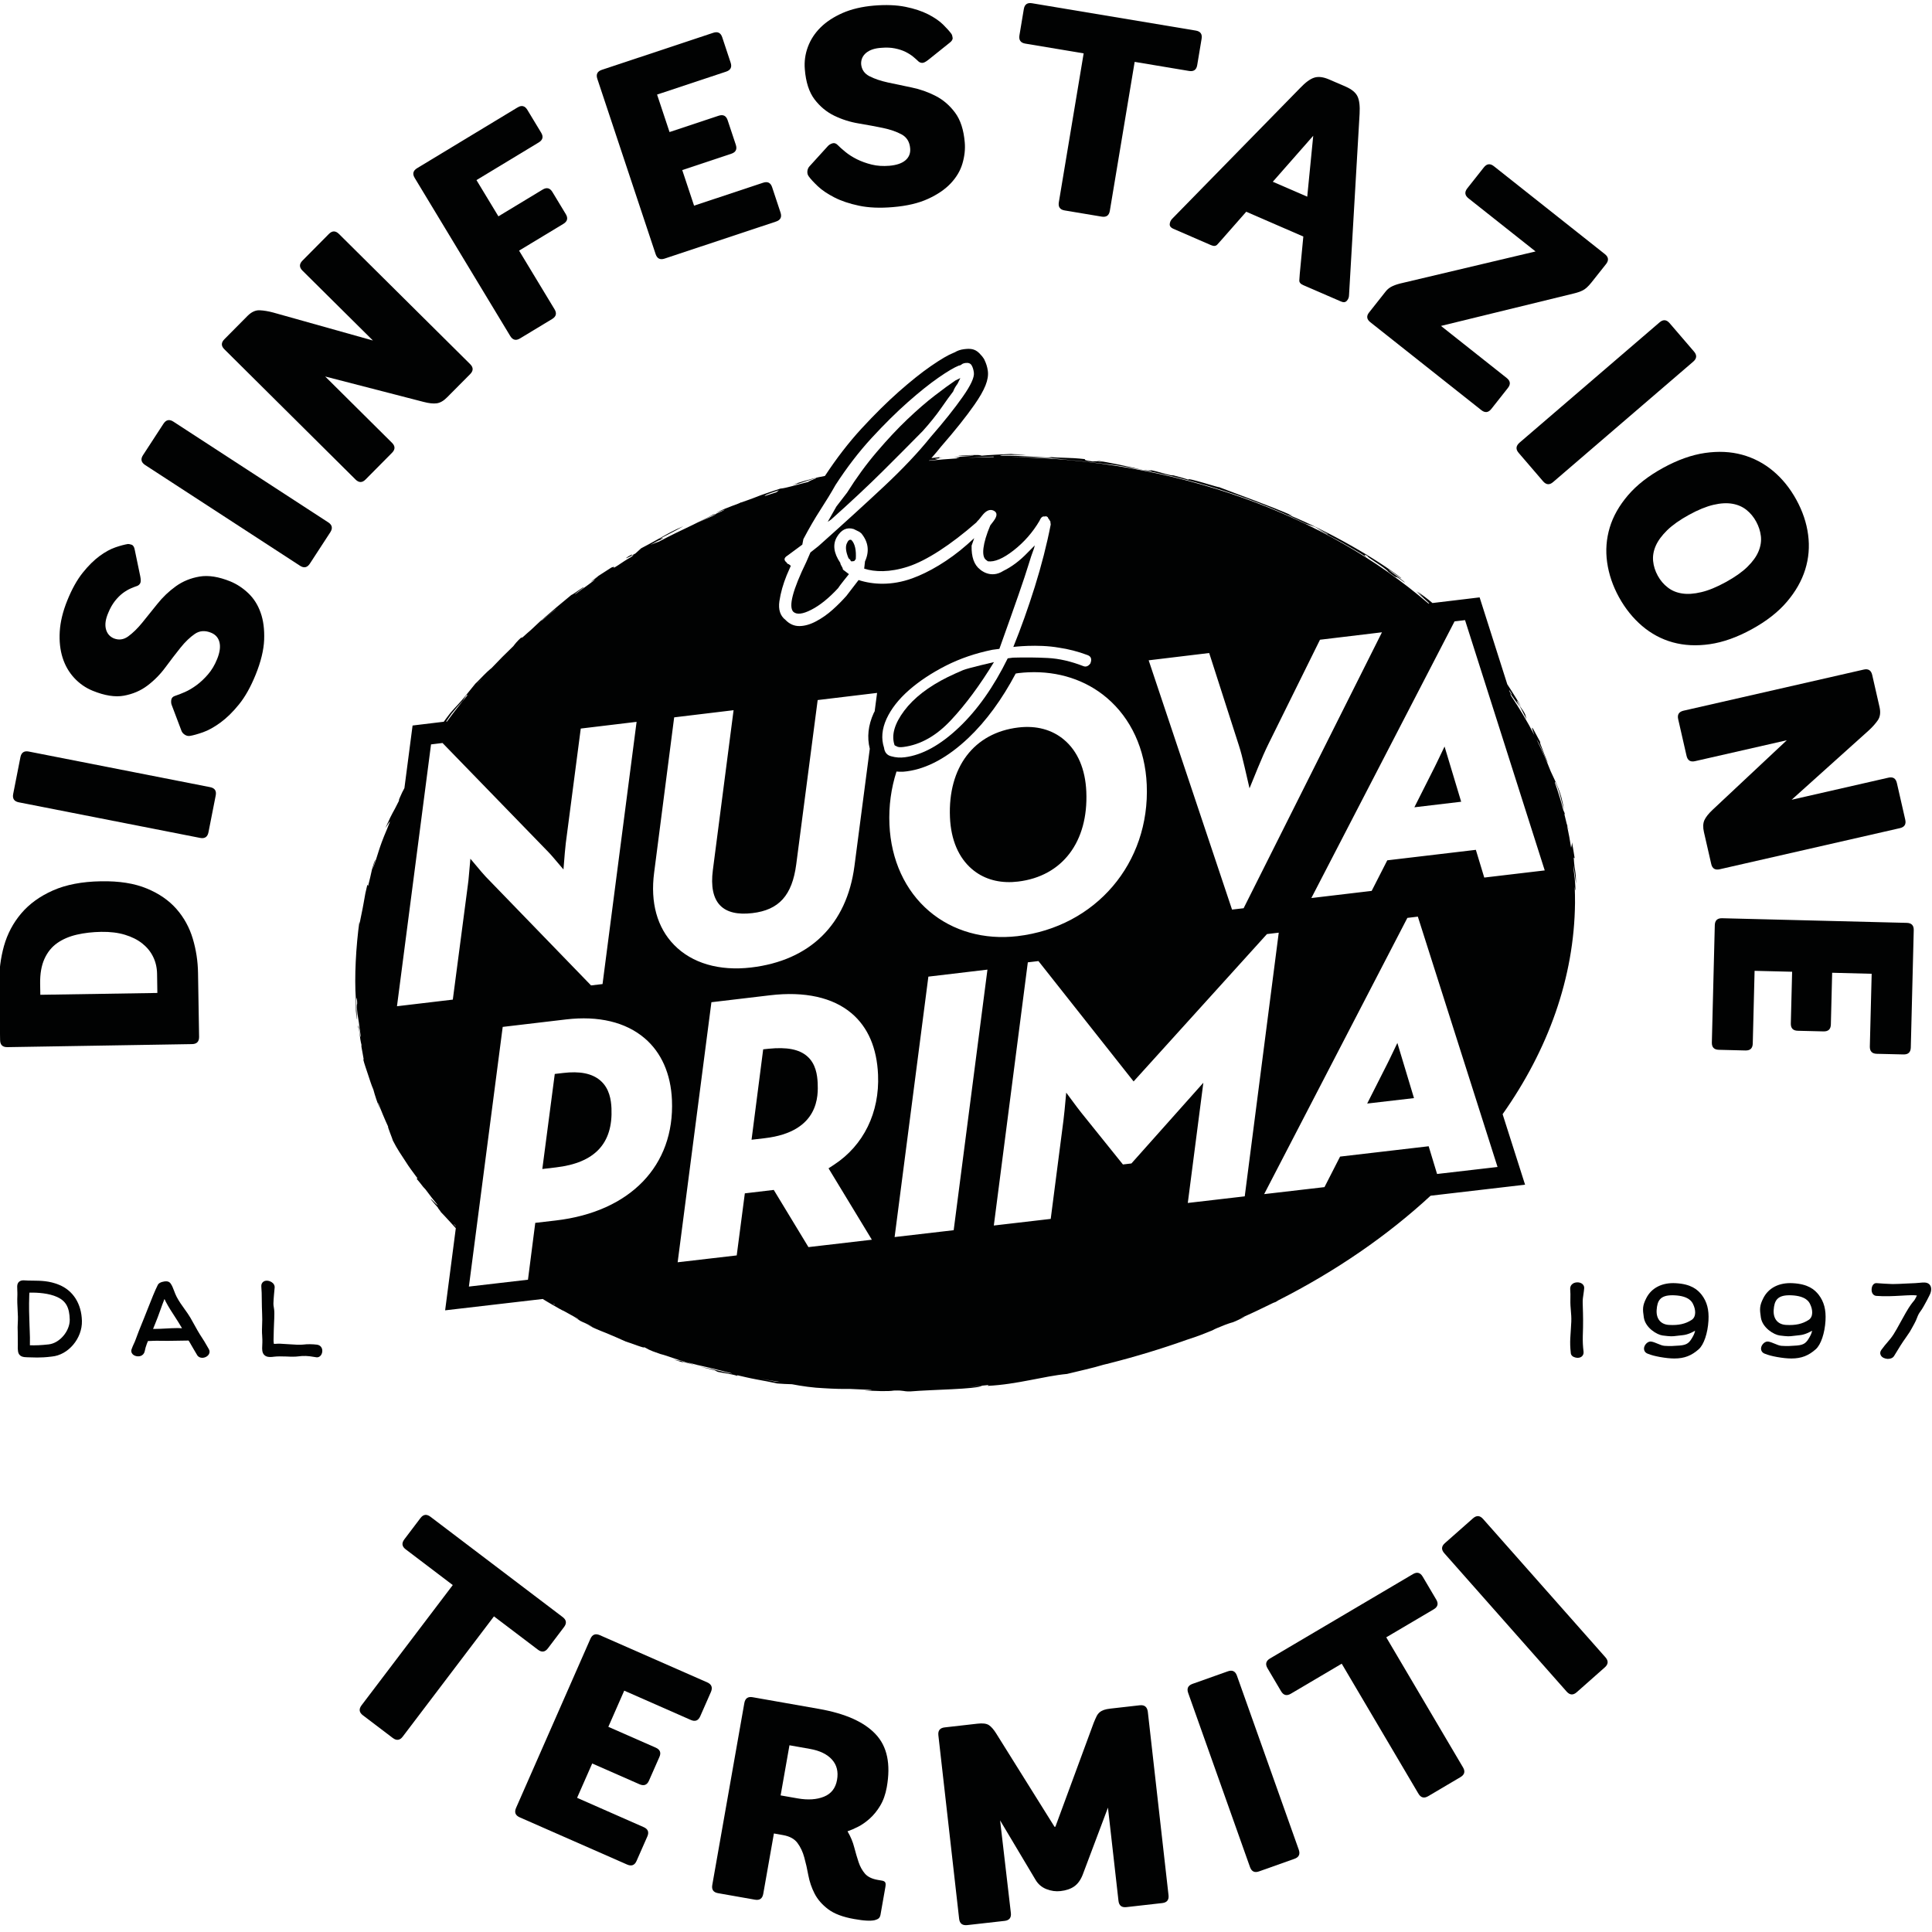 <?xml version="1.0" encoding="utf-8"?>
<!-- Generator: Adobe Illustrator 25.2.0, SVG Export Plug-In . SVG Version: 6.00 Build 0)  -->
<svg version="1.1" id="Livello_1" xmlns="http://www.w3.org/2000/svg" xmlns:xlink="http://www.w3.org/1999/xlink" x="0px" y="0px"
	 viewBox="0 0 400 400" style="enable-background:new 0 0 400 400;" xml:space="preserve">
<style type="text/css">
	.st0{fill:#010202;}
</style>
<g>
	<path class="st0" d="M113.44,341.27l3.34-4.41c0.59-0.78,0.5-1.47-0.28-2.06l-27.39-20.78c-0.78-0.59-1.47-0.5-2.06,0.28
		l-3.34,4.41c-0.59,0.78-0.5,1.47,0.28,2.06l9.75,7.4l-18.89,24.9c-0.59,0.78-0.5,1.47,0.28,2.06l6.19,4.7
		c0.78,0.59,1.47,0.5,2.06-0.28l18.89-24.9l9.1,6.9C112.16,342.15,112.84,342.06,113.44,341.27z"/>
	<path class="st0" d="M146.43,348.32l-22.25-9.78c-0.9-0.39-1.55-0.14-1.94,0.75l-15.4,35.03c-0.39,0.9-0.14,1.54,0.76,1.94
		l22.25,9.78c0.9,0.39,1.55,0.14,1.94-0.75l2.23-5.06c0.4-0.9,0.14-1.55-0.75-1.94l-13.79-6.07l3.13-7.11l9.81,4.31
		c0.9,0.39,1.55,0.14,1.94-0.75l2.16-4.9c0.4-0.9,0.14-1.54-0.76-1.94l-9.81-4.31l3.29-7.49l13.79,6.07
		c0.9,0.39,1.54,0.14,1.94-0.75l2.23-5.07C147.58,349.36,147.32,348.72,146.43,348.32z"/>
	<path class="st0" d="M169.56,353.81l-13.74-2.42c-0.97-0.17-1.53,0.23-1.71,1.19l-6.64,37.68c-0.17,0.97,0.23,1.53,1.19,1.7
		l7.65,1.35c0.97,0.17,1.53-0.23,1.71-1.19l2.21-12.52l1.91,0.34c1.35,0.24,2.34,0.78,2.97,1.63c0.63,0.85,1.1,1.85,1.41,3
		c0.32,1.15,0.6,2.39,0.84,3.71c0.25,1.32,0.68,2.58,1.3,3.79c0.63,1.21,1.56,2.28,2.81,3.22s3.03,1.61,5.35,2.02
		c1.04,0.18,1.9,0.3,2.57,0.33c0.67,0.04,1.21,0.01,1.63-0.07c0.46-0.12,0.77-0.26,0.94-0.43c0.17-0.17,0.28-0.41,0.34-0.72
		l1.01-5.74c0.08-0.46,0.07-0.78-0.04-0.96c-0.11-0.18-0.32-0.29-0.63-0.35l-0.93-0.16c-1.2-0.21-2.08-0.65-2.64-1.3
		c-0.56-0.66-1-1.45-1.31-2.38c-0.31-0.93-0.61-1.95-0.9-3.06c-0.28-1.11-0.74-2.21-1.39-3.32c0.63-0.21,1.36-0.52,2.17-0.93
		c0.81-0.41,1.62-0.98,2.42-1.69c0.8-0.72,1.53-1.6,2.17-2.67c0.64-1.06,1.1-2.35,1.37-3.85c0.85-4.79,0.08-8.44-2.31-10.96
		C178.92,356.51,175.01,354.77,169.56,353.81z M173.3,368.51c-0.3,1.7-1.2,2.86-2.7,3.47c-1.5,0.61-3.32,0.73-5.44,0.36l-3.54-0.62
		l1.83-10.38l4.23,0.75c2.05,0.36,3.57,1.1,4.57,2.21S173.6,366.81,173.3,368.51z"/>
	<path class="st0" d="M235.97,353.06l-6.08,0.69c-0.55,0.06-0.99,0.15-1.33,0.27c-0.34,0.12-0.64,0.28-0.89,0.49
		c-0.25,0.21-0.47,0.49-0.64,0.84c-0.18,0.36-0.37,0.8-0.59,1.34l-7.93,21.51l-0.18,0.02l-12.07-19.31
		c-0.53-0.85-1.04-1.43-1.53-1.75c-0.49-0.32-1.28-0.42-2.37-0.29l-6.78,0.77c-0.97,0.11-1.41,0.65-1.3,1.63l4.3,38.01
		c0.11,0.97,0.67,1.4,1.69,1.29l7.72-0.87c0.97-0.11,1.41-0.65,1.3-1.63l-2.23-19.18l7.31,12.26c0.54,0.93,1.29,1.58,2.27,1.97
		c0.97,0.38,1.94,0.52,2.92,0.41c1.17-0.13,2.12-0.46,2.85-0.97c0.73-0.52,1.31-1.31,1.74-2.39l5.24-13.92l2.18,19.3
		c0.11,0.97,0.65,1.41,1.63,1.3l7.43-0.84c0.97-0.11,1.41-0.65,1.3-1.63l-4.29-38.01C237.49,353.38,236.95,352.95,235.97,353.06z"/>
	<path class="st0" d="M256.09,346.92c-0.33-0.92-0.96-1.22-1.88-0.89l-7.32,2.6c-0.92,0.33-1.22,0.95-0.89,1.88l12.8,36.05
		c0.33,0.92,0.95,1.22,1.88,0.89l7.32-2.6c0.93-0.33,1.22-0.95,0.9-1.88L256.09,346.92z"/>
	<path class="st0" d="M287.01,338.99l9.83-5.8c0.84-0.5,1.02-1.17,0.52-2.01l-2.81-4.76c-0.5-0.84-1.17-1.02-2.01-0.52l-29.6,17.47
		c-0.84,0.5-1.02,1.17-0.52,2.02l2.81,4.76c0.5,0.85,1.17,1.02,2.02,0.52l10.54-6.22l15.88,26.91c0.5,0.84,1.17,1.02,2.02,0.52
		l6.69-3.95c0.84-0.5,1.02-1.17,0.52-2.01L287.01,338.99z"/>
	<path class="st0" d="M307.05,314.48c-0.65-0.73-1.34-0.78-2.08-0.13l-5.82,5.14c-0.74,0.65-0.78,1.34-0.13,2.08l25.34,28.66
		c0.65,0.73,1.34,0.78,2.08,0.13l5.82-5.15c0.73-0.65,0.78-1.34,0.13-2.08L307.05,314.48z"/>
	<path class="st0" d="M41.22,214.67L41,201.43c-0.04-2.43-0.4-4.8-1.09-7.1c-0.69-2.3-1.81-4.35-3.37-6.13
		c-1.56-1.78-3.61-3.2-6.16-4.25c-2.55-1.06-5.71-1.56-9.47-1.49c-3.92,0.06-7.24,0.7-9.95,1.9c-2.71,1.2-4.9,2.79-6.57,4.76
		c-1.67,1.97-2.86,4.22-3.57,6.74c-0.7,2.52-1.03,5.14-0.99,7.84l0.19,11.65c0.02,0.98,0.51,1.46,1.5,1.45l38.25-0.63
		C40.75,216.15,41.23,215.65,41.22,214.67z M8.35,205.96l-0.04-2.29c-0.03-2.04,0.26-3.75,0.89-5.14c0.62-1.38,1.51-2.48,2.65-3.28
		c1.14-0.8,2.5-1.38,4.06-1.74c1.56-0.36,3.25-0.55,5.05-0.58c1.84-0.03,3.48,0.17,4.9,0.6c1.42,0.43,2.62,1.03,3.59,1.8
		c0.97,0.77,1.73,1.69,2.25,2.76c0.53,1.07,0.8,2.25,0.82,3.55l0.06,3.94L8.35,205.96z"/>
	<path class="st0" d="M43.5,162.97l-37.54-7.37c-0.96-0.19-1.54,0.2-1.73,1.16l-1.5,7.62c-0.19,0.96,0.2,1.54,1.16,1.73l37.54,7.37
		c0.96,0.19,1.54-0.2,1.73-1.16l1.5-7.62C44.85,163.74,44.47,163.16,43.5,162.97z"/>
	<path class="st0" d="M53.95,126.82c-0.57-1.61-1.43-2.95-2.56-4.02c-1.13-1.07-2.37-1.88-3.71-2.43c-2.4-0.97-4.52-1.31-6.36-1
		c-1.84,0.31-3.48,0.98-4.91,2.01c-1.43,1.03-2.71,2.24-3.83,3.65c-1.12,1.41-2.17,2.71-3.14,3.9c-0.97,1.19-1.94,2.13-2.9,2.83
		c-0.96,0.69-1.96,0.82-3.02,0.39c-0.86-0.39-1.39-1.05-1.61-1.99c-0.21-0.93-0.04-2.03,0.51-3.29c0.38-0.94,0.84-1.75,1.37-2.43
		c0.53-0.67,1.08-1.22,1.65-1.65c0.57-0.42,1.13-0.75,1.67-0.98c0.54-0.23,0.98-0.4,1.32-0.51c0.26-0.11,0.46-0.29,0.6-0.55
		s0.15-0.73,0.01-1.43l-1.14-5.48c-0.1-0.59-0.32-0.94-0.65-1.06c-0.33-0.11-0.59-0.16-0.76-0.15c-0.68,0.11-1.53,0.33-2.56,0.68
		s-2.13,0.94-3.3,1.8c-1.17,0.86-2.35,2.02-3.52,3.49c-1.17,1.47-2.23,3.37-3.17,5.7c-0.93,2.29-1.45,4.44-1.57,6.45
		c-0.12,2.01,0.08,3.81,0.59,5.42c0.51,1.61,1.31,3,2.4,4.18c1.09,1.18,2.38,2.08,3.87,2.68c2.47,1,4.62,1.34,6.45,1
		c1.83-0.34,3.45-1.03,4.85-2.09c1.4-1.06,2.65-2.32,3.73-3.79c1.08-1.47,2.12-2.81,3.1-4.04s1.98-2.18,2.97-2.86
		c0.99-0.68,2.11-0.76,3.35-0.26c0.95,0.38,1.53,1.05,1.76,1.99c0.23,0.94,0.07,2.1-0.49,3.48c-0.5,1.24-1.13,2.29-1.89,3.17
		c-0.76,0.88-1.55,1.62-2.36,2.22c-0.82,0.6-1.62,1.08-2.42,1.43c-0.8,0.35-1.47,0.61-2,0.78c-0.48,0.14-0.75,0.42-0.82,0.84
		c-0.06,0.42-0.03,0.78,0.1,1.09l1.99,5.26c0.11,0.34,0.35,0.63,0.7,0.86c0.35,0.23,0.71,0.31,1.08,0.25
		c0.68-0.11,1.57-0.36,2.69-0.75c1.11-0.39,2.32-1.06,3.61-2c1.29-0.94,2.57-2.19,3.85-3.77c1.28-1.58,2.42-3.62,3.44-6.13
		c1.09-2.69,1.68-5.11,1.77-7.25C54.77,130.31,54.53,128.43,53.95,126.82z"/>
	<path class="st0" d="M67.96,108.15L35.89,87.29c-0.82-0.53-1.5-0.39-2.04,0.43l-4.24,6.51c-0.54,0.82-0.39,1.5,0.43,2.04
		l32.07,20.86c0.82,0.54,1.5,0.39,2.04-0.43l4.24-6.51C68.92,109.36,68.78,108.68,67.96,108.15z"/>
	<path class="st0" d="M73.61,99.28c0.7,0.69,1.39,0.69,2.08-0.01l5.47-5.52c0.69-0.7,0.69-1.39-0.01-2.08L67.33,77.95l20.33,5.25
		c1.14,0.3,2.06,0.4,2.77,0.3c0.71-0.1,1.42-0.51,2.14-1.24l4.77-4.8c0.69-0.7,0.69-1.39-0.01-2.08L70.17,48.43
		c-0.7-0.69-1.39-0.69-2.08,0.01l-5.47,5.52c-0.69,0.7-0.69,1.39,0.01,2.08L77.21,70.5l-20.63-5.79c-1-0.27-1.94-0.43-2.81-0.47
		c-0.87-0.04-1.71,0.35-2.51,1.15l-4.81,4.85c-0.69,0.7-0.69,1.39,0.01,2.08L73.61,99.28z"/>
	<path class="st0" d="M105.64,69.57c0.51,0.84,1.18,1.01,2.02,0.5l6.65-4.02c0.84-0.51,1.01-1.18,0.5-2.02l-7.34-12.14l9.17-5.54
		c0.84-0.51,1.01-1.18,0.5-2.02l-2.77-4.58c-0.51-0.84-1.18-1.01-2.02-0.5l-9.16,5.54l-4.54-7.5l12.89-7.8
		c0.84-0.51,1.01-1.18,0.5-2.02l-2.86-4.73c-0.51-0.84-1.18-1.01-2.02-0.5l-20.8,12.58c-0.84,0.51-1.01,1.18-0.5,2.02L105.64,69.57z
		"/>
	<path class="st0" d="M135.74,52.61c0.31,0.93,0.93,1.24,1.86,0.93l23.07-7.67c0.93-0.31,1.24-0.93,0.93-1.86l-1.74-5.25
		c-0.31-0.93-0.93-1.24-1.86-0.93l-14.3,4.75l-2.45-7.37l10.16-3.38c0.93-0.31,1.24-0.93,0.93-1.86l-1.69-5.08
		c-0.31-0.93-0.93-1.24-1.86-0.93l-10.17,3.38l-2.58-7.76l14.3-4.75c0.93-0.31,1.24-0.93,0.93-1.86l-1.74-5.25
		c-0.31-0.93-0.93-1.24-1.86-0.93l-23.07,7.67c-0.93,0.31-1.24,0.93-0.93,1.86L135.74,52.61z"/>
	<path class="st0" d="M168.64,20.57c1.13,1.48,2.49,2.61,4.07,3.38c1.58,0.77,3.27,1.31,5.07,1.61s3.47,0.61,5.01,0.93
		c1.54,0.32,2.84,0.77,3.9,1.35c1.05,0.58,1.64,1.54,1.75,2.87c0.09,1.02-0.24,1.84-0.97,2.47c-0.73,0.63-1.84,1.01-3.33,1.14
		c-1.33,0.11-2.56,0.03-3.68-0.25c-1.13-0.28-2.14-0.65-3.05-1.1c-0.91-0.46-1.7-0.96-2.37-1.51c-0.68-0.55-1.21-1.03-1.6-1.43
		c-0.35-0.36-0.72-0.48-1.12-0.35c-0.4,0.13-0.71,0.33-0.93,0.58l-3.78,4.16c-0.25,0.26-0.4,0.6-0.45,1.01
		c-0.04,0.42,0.05,0.77,0.27,1.07c0.4,0.56,1.03,1.24,1.89,2.06c0.86,0.81,2,1.58,3.42,2.31c1.42,0.73,3.12,1.3,5.11,1.72
		c1.99,0.42,4.33,0.52,7.02,0.29c2.89-0.24,5.32-0.81,7.27-1.71c1.95-0.89,3.52-1.96,4.69-3.2c1.17-1.24,1.99-2.61,2.43-4.1
		c0.44-1.5,0.61-2.97,0.48-4.41c-0.22-2.58-0.88-4.62-1.99-6.12c-1.11-1.5-2.45-2.66-4.02-3.47c-1.57-0.81-3.23-1.4-4.99-1.76
		c-1.76-0.36-3.4-0.71-4.9-1.03c-1.5-0.33-2.78-0.76-3.83-1.3c-1.05-0.54-1.62-1.38-1.72-2.51c-0.04-0.94,0.31-1.72,1.04-2.33
		c0.74-0.61,1.79-0.96,3.16-1.04c1.02-0.09,1.95-0.05,2.79,0.12s1.58,0.41,2.22,0.73c0.64,0.32,1.18,0.67,1.62,1.04
		c0.45,0.38,0.8,0.69,1.05,0.94c0.21,0.18,0.47,0.28,0.76,0.29c0.3,0.01,0.72-0.2,1.28-0.64l4.37-3.5c0.48-0.36,0.7-0.71,0.65-1.06
		c-0.05-0.35-0.12-0.6-0.21-0.75c-0.4-0.56-0.99-1.22-1.76-1.98c-0.77-0.76-1.81-1.47-3.1-2.13c-1.3-0.66-2.87-1.18-4.71-1.55
		s-4.02-0.46-6.52-0.25c-2.46,0.21-4.62,0.72-6.46,1.52c-1.84,0.81-3.36,1.8-4.56,2.98s-2.08,2.53-2.64,4.03
		c-0.56,1.5-0.78,3.06-0.64,4.66C166.84,17.02,167.52,19.09,168.64,20.57z"/>
	<path class="st0" d="M212.28,9.03l12.08,2.02l-5.14,30.83c-0.16,0.97,0.24,1.53,1.21,1.69l7.66,1.28c0.97,0.16,1.53-0.24,1.69-1.21
		l5.14-30.83l11.26,1.88c0.97,0.16,1.53-0.24,1.69-1.21l0.91-5.46c0.16-0.97-0.24-1.53-1.21-1.69l-33.91-5.66
		c-0.97-0.16-1.53,0.24-1.69,1.21l-0.91,5.46C210.91,8.3,211.31,8.87,212.28,9.03z"/>
	<path class="st0" d="M242.18,46.4c-0.03,0.41,0.21,0.73,0.71,0.95l7.83,3.4c0.58,0.25,1.01,0.21,1.3-0.11l0.81-0.9l5.19-5.9
		l11.82,5.13l-0.74,7.76c-0.03,0.46-0.06,0.89-0.09,1.31c-0.03,0.41,0.24,0.75,0.82,1l7.83,3.39c0.5,0.22,0.9,0.17,1.19-0.16
		c0.29-0.32,0.44-0.7,0.45-1.12l2.19-37.6c0.09-1.59-0.05-2.78-0.43-3.59c-0.38-0.8-1.2-1.48-2.46-2.03l-3.4-1.47
		c-1.22-0.53-2.26-0.66-3.11-0.38c-0.85,0.27-1.82,0.99-2.91,2.14L242.7,45.28C242.38,45.61,242.21,45.98,242.18,46.4z
		 M271.89,28.11l-1.24,12.61l-7.13-3.09L271.89,28.11z"/>
	<path class="st0" d="M283.71,66.71l22.98,18.2c0.77,0.61,1.46,0.53,2.07-0.24l3.43-4.34c0.61-0.77,0.53-1.46-0.24-2.07
		l-13.61-10.78l27.46-6.71c0.73-0.17,1.37-0.39,1.91-0.66c0.54-0.27,1.14-0.82,1.8-1.65l3-3.78c0.61-0.77,0.53-1.46-0.24-2.07
		l-22.98-18.2c-0.77-0.61-1.46-0.53-2.07,0.24l-3.43,4.34c-0.61,0.77-0.53,1.46,0.24,2.07l13.89,11l-27.45,6.5
		c-0.84,0.18-1.56,0.4-2.14,0.67c-0.58,0.26-1.06,0.63-1.42,1.09l-3.43,4.34C282.86,65.41,282.94,66.1,283.71,66.71z"/>
	<path class="st0" d="M314.42,93.76l5.06,5.89c0.64,0.74,1.33,0.8,2.07,0.16l29.02-24.94c0.74-0.64,0.8-1.33,0.16-2.08l-5.06-5.89
		c-0.64-0.74-1.33-0.8-2.07-0.16l-29.02,24.93C313.84,92.33,313.78,93.02,314.42,93.76z"/>
	<path class="st0" d="M354,133.37c2.76-0.4,5.65-1.43,8.68-3.09c3.03-1.66,5.45-3.55,7.26-5.67c1.81-2.12,3.08-4.35,3.81-6.69
		c0.73-2.35,0.93-4.75,0.6-7.21c-0.32-2.46-1.14-4.88-2.44-7.25c-1.3-2.37-2.91-4.36-4.81-5.95c-1.9-1.59-4.04-2.71-6.41-3.36
		c-2.37-0.65-4.93-0.77-7.69-0.37c-2.76,0.4-5.65,1.43-8.68,3.09c-3.03,1.66-5.45,3.55-7.26,5.67c-1.81,2.12-3.08,4.34-3.78,6.68
		s-0.89,4.74-0.54,7.21c0.35,2.47,1.17,4.88,2.45,7.21c1.29,2.34,2.88,4.32,4.77,5.94c1.9,1.62,4.02,2.76,6.37,3.41
		C348.69,133.64,351.24,133.77,354,133.37z M343.23,119.21c-0.55-1-0.87-2.02-0.97-3.06c-0.1-1.04,0.08-2.09,0.55-3.16
		c0.47-1.06,1.26-2.13,2.36-3.21c1.11-1.08,2.61-2.14,4.5-3.18s3.58-1.73,5.07-2.08c1.49-0.35,2.8-0.42,3.94-0.22
		c1.14,0.2,2.11,0.63,2.92,1.28c0.81,0.65,1.48,1.46,2,2.42s0.85,1.96,0.97,2.99c0.12,1.03-0.04,2.08-0.48,3.15
		c-0.44,1.07-1.21,2.14-2.3,3.21c-1.09,1.07-2.58,2.12-4.47,3.16c-1.89,1.04-3.59,1.74-5.09,2.09c-1.51,0.36-2.83,0.45-3.98,0.27
		s-2.14-0.59-2.97-1.25C344.44,120.98,343.76,120.17,343.23,119.21z"/>
	<path class="st0" d="M356.05,179.97l37.3-8.51c0.96-0.22,1.33-0.81,1.11-1.76l-1.73-7.58c-0.22-0.96-0.8-1.33-1.76-1.11
		l-20.03,4.57l15.93-14.32c0.77-0.7,1.4-1.41,1.9-2.12c0.5-0.72,0.62-1.63,0.37-2.74l-1.52-6.66c-0.22-0.96-0.81-1.33-1.76-1.11
		l-37.3,8.51c-0.96,0.22-1.33,0.81-1.11,1.76l1.73,7.58c0.22,0.96,0.8,1.33,1.76,1.11l19-4.33l-15.32,14.36
		c-0.86,0.8-1.44,1.53-1.74,2.18c-0.29,0.65-0.33,1.47-0.1,2.47l1.51,6.6C354.5,179.82,355.09,180.19,356.05,179.97z"/>
	<path class="st0" d="M394.1,218.31c0.98,0.02,1.48-0.45,1.51-1.43l0.61-24.3c0.02-0.98-0.45-1.48-1.43-1.51l-38.25-0.96
		c-0.98-0.02-1.48,0.45-1.51,1.43l-0.61,24.3c-0.02,0.98,0.45,1.48,1.43,1.51l5.53,0.14c0.98,0.02,1.48-0.45,1.51-1.43l0.38-15.06
		l7.77,0.19l-0.27,10.71c-0.02,0.98,0.45,1.48,1.43,1.51l5.35,0.13c0.98,0.02,1.48-0.45,1.51-1.43l0.27-10.71l8.18,0.21l-0.38,15.06
		c-0.02,0.98,0.45,1.48,1.43,1.51L394.1,218.31z"/>
	<path class="st0" d="M12.22,266c-2.03-0.83-3.77-0.84-5.45-0.86c-0.61,0-1.23-0.01-1.88-0.06c-0.48-0.02-0.79,0.16-0.96,0.31
		c-0.17,0.16-0.37,0.45-0.37,0.95c0,0.29,0.01,0.55,0.02,0.81c0.01,0.3,0.03,0.6,0.02,0.93c-0.06,1.21,0,2.25,0.05,3.17
		c0.03,0.47,0.05,0.93,0.06,1.38c0.01,0.43-0.01,0.86-0.03,1.29c-0.03,0.6-0.05,1.22-0.01,1.83c0,0.85,0,1.75,0.02,2.71l-0.01,0.3
		c-0.01,0.3-0.01,0.54,0.05,0.99c0.17,1.21,1.19,1.24,1.94,1.26c0.24,0,0.49,0.01,0.74,0.02c0.39,0.01,0.81,0.03,1.29,0.03
		c0.8,0,1.77-0.04,3.03-0.2c3.41-0.31,6.32-3.76,6.23-7.38C16.87,269.92,15.14,267.19,12.22,266z M10.09,278.34
		c-1.73,0.19-2.61,0.21-3.9,0.19c0.02-1.12,0.01-2.15-0.03-2.82l-0.05-1.33c-0.07-1.94-0.14-3.77-0.05-6.33
		c0.01-0.14,0.02-0.28,0.03-0.42c1.7-0.05,4.06,0.12,5.77,0.91c1.79,0.83,2.52,2.15,2.58,4.69
		C14.46,275.59,12.36,278.08,10.09,278.34z"/>
	<path class="st0" d="M42.69,278.38c-0.24-0.42-0.46-0.81-0.79-1.3c-0.68-1.01-1.28-2.09-1.86-3.15c-0.21-0.39-0.43-0.77-0.64-1.14
		c-0.34-0.58-0.75-1.15-1.18-1.75c-0.58-0.8-1.17-1.63-1.66-2.57c-0.22-0.42-0.37-0.84-0.52-1.23c-0.21-0.55-0.41-1.08-0.72-1.51
		c-0.15-0.22-0.45-0.49-1.1-0.44c-0.01,0-1.22,0.08-1.54,0.72c-0.63,1.24-1.34,3.06-2.03,4.81c-0.28,0.72-0.57,1.45-0.85,2.14
		l-0.47,1.16c-0.39,0.96-0.81,1.99-1.23,3.17c-0.13,0.39-0.27,0.67-0.4,0.95c-0.15,0.33-0.31,0.67-0.47,1.14
		c-0.12,0.35-0.03,0.72,0.23,0.99c0.36,0.38,1.02,0.54,1.57,0.39c0.48-0.13,0.81-0.48,0.92-0.95c0.17-0.79,0.19-0.85,0.44-1.56
		l0.04-0.1c0.07-0.16,0.13-0.32,0.17-0.43c0.01-0.03,0.02-0.05,0.03-0.07c0.19,0,0.38-0.01,0.59-0.02c0.33-0.02,0.71-0.04,1.25-0.04
		l0.89,0.01c0.87,0.01,1.98,0.02,2.85-0.01c0.44-0.01,0.86-0.02,1.28-0.02c0.44-0.01,0.88-0.01,1.33-0.02c0.13,0,0.21,0,0.2-0.01
		c0.03,0.02,0.1,0.11,0.27,0.4c0.1,0.18,0.2,0.36,0.32,0.56c0.21,0.35,0.36,0.61,0.5,0.86c0.21,0.36,0.4,0.69,0.71,1.2
		c0.23,0.39,0.63,0.56,1.05,0.56c0.3,0,0.62-0.09,0.88-0.25c0.24-0.15,0.43-0.34,0.53-0.56c0.16-0.32,0.14-0.69-0.05-1
		C43.02,278.96,42.85,278.66,42.69,278.38z M37.49,274.99c-0.33-0.02-0.67-0.03-1.04-0.02c-0.58,0-1.29,0.04-2.03,0.08
		c-0.81,0.04-1.68,0.09-2.49,0.09c-0.09,0-0.17,0-0.24,0c0.18-0.42,0.35-0.83,0.49-1.21c0.31-0.72,0.63-1.63,0.97-2.56
		c0.3-0.84,0.61-1.71,0.9-2.43c0.03,0.06,0.05,0.11,0.08,0.16c0.06,0.14,0.13,0.28,0.21,0.44c0.53,1.02,1.26,2.15,1.91,3.14
		c0.46,0.72,0.9,1.39,1.21,1.94l0.01,0.01c0.07,0.12,0.14,0.25,0.21,0.37C37.61,275,37.55,274.99,37.49,274.99z"/>
	<path class="st0" d="M65.64,278.4c-0.95-0.12-2.02-0.13-2.86-0.02c-0.72,0.08-1.7,0.02-2.96-0.07c-0.55-0.04-1.16-0.08-1.8-0.11
		c-0.26-0.02-0.55,0-0.84,0.02c-0.14,0.01-0.33,0.02-0.47,0.02c-0.1-0.42-0.08-1.1-0.05-1.75c0.01-0.33,0.02-0.66,0.02-0.99
		c0.01-0.61,0.04-1.12,0.06-1.61c0.03-0.61,0.06-1.2,0.06-1.95c0-0.64-0.07-1.03-0.12-1.34c-0.04-0.23-0.08-0.44-0.07-0.74v0
		c0.02-0.93,0.2-2.72,0.25-3.25c0.05-0.45-0.19-0.89-0.64-1.17c-0.43-0.27-1.13-0.43-1.63-0.12c-0.34,0.21-0.52,0.58-0.49,1.01
		c0.08,0.85,0.09,1.78,0.1,2.85c0.01,0.85,0.02,1.79,0.07,2.86c0.04,0.93,0.03,1.48,0,2.17c-0.01,0.32-0.02,0.66-0.03,1.08
		c-0.01,0.52,0.01,0.88,0.04,1.24c0.03,0.51,0.07,1.05,0.01,2.15c-0.04,0.66-0.04,1.35,0.39,1.82c0.27,0.29,0.65,0.44,1.15,0.45
		c0.31,0.02,0.59-0.02,0.91-0.06c0.61-0.08,1.62-0.08,2.55-0.04c0.33,0.02,0.66,0.03,0.98,0.04c0.76,0.02,1.2-0.03,1.63-0.08
		c0.4-0.05,0.78-0.09,1.42-0.07c0.53,0.01,1.05,0.09,1.6,0.18l0.58,0.09c0.05,0.01,0.09,0.01,0.14,0.01c0.29,0,0.57-0.14,0.77-0.39
		c0.32-0.4,0.41-1.02,0.22-1.49C66.47,278.74,66.11,278.46,65.64,278.4z"/>
	<path class="st0" d="M327.99,266.69c0.03-0.38-0.17-0.74-0.52-0.96c-0.5-0.31-1.26-0.31-1.78,0c-0.4,0.24-0.62,0.64-0.6,1.1
		c0.06,0.97,0.06,1.22,0.04,2.21c-0.02,0.94,0.04,1.65,0.1,2.33c0.06,0.7,0.12,1.36,0.09,2.26c-0.02,0.55-0.06,1.13-0.1,1.71
		c-0.04,0.6-0.08,1.19-0.11,1.75c-0.04,0.89-0.04,1.76,0.11,3.08c0.02,0.19,0.11,0.54,0.61,0.77c0.19,0.09,0.49,0.18,0.82,0.18
		c0.26,0,0.54-0.06,0.78-0.23c0.32-0.23,0.47-0.6,0.43-1.02c-0.15-1.29-0.18-2.01-0.16-3.2c0.1-2.83,0.07-3.94-0.01-6.61l-0.01-0.45
		c-0.01-0.56,0.07-1.11,0.16-1.68C327.9,267.51,327.96,267.1,327.99,266.69z"/>
	<path class="st0" d="M346.94,265.67c-2.81-0.16-5.02,0.97-6.09,3.09c-0.8,1.57-0.78,2.27-0.51,4.02c0.33,2.15,2.72,3.57,3.9,3.72
		l0,0c1.68,0.21,1.93,0.2,2.94,0.07c0.29-0.04,0.65-0.08,1.15-0.13c1.1-0.1,2.03-0.6,2.62-0.93c-0.05,0.3-0.19,0.75-0.54,1.35
		c-0.65,1.12-1.07,1.59-2.65,1.72c-1.38,0.1-1.9,0.14-3.15,0.06c-0.43-0.03-0.93-0.24-1.41-0.44c-0.46-0.19-0.89-0.37-1.31-0.44
		c-0.65-0.11-1.3,0.51-1.47,1.13c-0.16,0.6,0.12,1.15,0.7,1.37c0.89,0.35,1.55,0.5,2.55,0.69c1.13,0.2,2.12,0.31,2.99,0.31
		c2.09,0,3.57-0.6,5.06-1.93c1.05-0.94,1.85-3.31,2-5.91c0.13-2.26-0.31-3.91-1.41-5.35C351.44,266.98,350.12,265.84,346.94,265.67z
		 M350.24,273.27c-1.28,0.83-2.72,1.16-4.69,1.04c-0.8-0.04-1.46-0.33-1.91-0.83c-0.48-0.54-0.71-1.32-0.65-2.25
		c0.13-1.92,0.71-3.06,3.25-3.06c0.14,0,0.29,0,0.45,0.01h0c3.03,0.14,3.64,1.4,3.84,1.82
		C351.09,271.12,351.23,272.62,350.24,273.27z"/>
	<path class="st0" d="M371.17,265.67c-2.82-0.16-5.02,0.97-6.09,3.09c-0.8,1.57-0.78,2.27-0.51,4.02c0.33,2.15,2.72,3.57,3.9,3.72
		l0,0c1.68,0.21,1.93,0.2,2.94,0.07c0.29-0.04,0.65-0.08,1.15-0.13c1.1-0.1,2.03-0.6,2.62-0.93c-0.05,0.3-0.19,0.75-0.54,1.35
		c-0.65,1.12-1.07,1.59-2.65,1.72c-1.38,0.1-1.9,0.14-3.15,0.06c-0.43-0.03-0.93-0.24-1.41-0.44c-0.46-0.19-0.89-0.37-1.31-0.44
		c-0.64-0.11-1.3,0.51-1.47,1.13c-0.16,0.6,0.12,1.15,0.7,1.37c0.89,0.35,1.55,0.5,2.55,0.69c1.13,0.2,2.12,0.31,2.99,0.31
		c2.09,0,3.57-0.6,5.06-1.93c1.05-0.94,1.85-3.31,2-5.91c0.13-2.26-0.31-3.91-1.41-5.35C375.68,266.98,374.36,265.84,371.17,265.67z
		 M374.47,273.27c-1.28,0.83-2.72,1.16-4.69,1.04c-0.8-0.04-1.46-0.33-1.91-0.83c-0.48-0.54-0.71-1.32-0.65-2.25
		c0.13-1.92,0.71-3.06,3.25-3.06c0.14,0,0.29,0,0.45,0.01h0c3.03,0.14,3.64,1.4,3.84,1.82
		C375.32,271.12,375.46,272.62,374.47,273.27z"/>
	<path class="st0" d="M399.39,265.85c-0.49-0.41-1.17-0.34-1.97-0.26c-0.28,0.03-0.59,0.06-0.9,0.07c-0.51,0.02-1.13,0.05-1.78,0.08
		c-1.02,0.05-2.1,0.11-2.89,0.11c-0.87-0.02-2.47-0.12-3.32-0.19c-0.54-0.05-0.98,0.45-1.03,1.22c-0.07,0.92,0.45,1.38,0.97,1.42
		c1.87,0.14,3.42,0.05,5.06-0.04l1.25-0.07c1.36-0.07,1.9-0.01,2.09,0.02c-0.06,0.19-0.22,0.47-0.31,0.63l-0.12,0.22
		c-0.08,0.14-0.16,0.23-0.27,0.36c-0.29,0.35-0.73,0.87-1.58,2.34c-0.34,0.59-0.72,1.28-1.1,1.97c-0.51,0.94-1.05,1.91-1.43,2.5
		c-0.46,0.71-0.82,1.13-1.24,1.62c-0.37,0.43-0.79,0.91-1.32,1.65c-0.24,0.33-0.29,0.72-0.12,1.06c0.25,0.53,0.9,0.75,1.41,0.78
		c0.04,0,0.08,0,0.11,0c0.57,0,1.03-0.22,1.27-0.63l0.22-0.36c0.79-1.31,1.36-2.25,2.27-3.52c0.7-0.98,0.86-1.27,1.17-1.84
		c0.12-0.23,0.28-0.52,0.51-0.93c0.26-0.45,0.42-0.87,0.57-1.24c0.09-0.24,0.18-0.47,0.29-0.68c0.12-0.24,0.28-0.46,0.45-0.7
		c0.19-0.28,0.39-0.56,0.57-0.89l0.3-0.54c0.36-0.65,0.43-0.77,0.93-1.77C399.98,267.27,399.95,266.32,399.39,265.85z"/>
	<path class="st0" d="M251.97,274.97c0.55-0.22,1.1-0.44,1.65-0.67c0.51-0.19,1.04-0.38,1.62-0.55l-0.34,0.15
		c0.7-0.26,1.92-0.81,2.93-1.34c-0.25,0.1-0.78,0.3-1.3,0.5c2.4-1.05,4.76-2.16,7.07-3.31c0.15-0.05,0.32-0.11,0.53-0.2
		c0.31-0.19,0.47-0.28,0.53-0.33c11.94-6.06,22.58-13.39,31.53-21.66l19.56-2.28l-4.65-14.6c9.43-13.36,14.83-28.25,14.99-43.73
		c0.01-1.12-0.02-2.23-0.06-3.34c0.06,0.53,0.12,0.81,0.16,0.64c-0.03-0.66-0.07-1.47-0.16-2.35c-0.12-0.88-0.23-1.84-0.29-2.81
		c0.17,0.82,0.42,2.89,0.56,3.88c-0.04-3.16-0.25-1.98-0.48-5.43l0.2,0.16c-0.15-1.1-0.37-2.2-0.55-3.3
		c-0.06,0.98-0.16,0.82-0.18,1.07c0,0.03,0,0.07,0,0.12c-0.23-1.54-0.51-3.08-0.84-4.6c-0.01-0.25,0.31,0.82,0.3,0.67l-0.39-1.14
		c-0.17-0.75-0.35-1.5-0.54-2.24c0.04,0.13,0.08,0.26,0.12,0.39l0.02-0.27c-0.08-0.22-0.18-0.43-0.28-0.65
		c-0.39-1.49-0.83-2.97-1.31-4.43c0.02,0.03,0.03,0.06,0.04,0.09c-0.03-0.08-0.06-0.15-0.09-0.22c-0.12-0.35-0.24-0.69-0.36-1.04
		c-0.19-0.76,0.36,0.19,0.87,1.92c0.61,1.95,0.38,1.83,1,3.49l-0.53-2.37c-0.43-1.55-0.95-2.7-1.37-3.62
		c-0.36-0.77-0.64-1.38-0.88-1.89c-0.87-2.23-1.84-4.42-2.91-6.57c0.29,0.42,0.75,1.31,1.15,2.24c0.5,1.19,1,2.39,1.2,2.61
		c-0.57-1.3-1.03-2.49-1.32-3.29c-0.32-0.78-0.43-1.19-0.23-0.94l-1.49-2.77c-0.47-0.75-0.23,0.07,0.23,1.25
		c-1.45-2.81-3.08-5.54-4.87-8.2l-0.16-0.49c0.72,1.05,1.44,2.09,2.03,2.73l1.37,2.67l-0.28-1.02c-0.53-1.1-1.42-2-1.7-2.72
		c-0.11-0.33,0.42,0.38,0.87,1.05c-0.72-1.1-1.65-2.72-2.87-4.55l-5.73-18l-4.07,0.49l-5.69,0.68c-1.19-1.01-2.34-1.83-3.12-2.42
		c0.47,0.4,0.54,0.56,1.47,1.28l-1.77-1.32c0.9,0.82,1.7,1.56,2.77,2.54l-0.19,0.02c-21.33-18.31-52.13-29.9-86.62-30.32
		c3.76-0.01,8.38,0.11,11.3,0.51c3.66,0.33,6.38,0.64,10.39,1.15c13.13,2.08,26.65,5.83,39.52,12.14l1.94,0.66
		c0.58,0.38,3.02,1.58,2.59,1.53c-0.67-0.39-1.33-0.76-2.18-1.15c1.32,0.78,3.09,1.77,4.96,2.74c1.83,1.04,3.73,2.12,5.27,3.13
		c-0.33-0.27-0.71-0.79,0.24-0.21c-0.4,0.09,3.66,2.37,4.33,3.29c2.92,2.23,0.25-0.12,3.32,2.17c0.43,0.1-2.92-2.23-3.41-2.74
		c1.05,0.6,2.78,2.09,2.74,1.85c-4.86-3.81-14.78-9.62-23.49-13.17l0.97,0.25c-4.4-1.96-11.72-4.57-15.32-5.96
		c0.82,0.4-6.79-2.1-6.2-1.51c-1.16-0.37-1.52-0.45-3.19-0.9l-0.48-0.01c-2.39-0.57-1.98-0.61-4.74-1.19
		c1.78,0.52-0.24,0.14-1.07,0.09c-3.14-0.75-6.84-1.53-9.7-1.98c0.22,0.07,0.48,0.16,1.45,0.35c-1.94-0.3-1.62-0.12-2.14-0.13
		c-1.87-0.23-1.66-0.39-1.56-0.48c-3.45-0.4-5.02-0.18-7.6-0.48l0.91,0.2c-3.57-0.14-6.54-0.48-10.49-0.42
		c-1.9-0.21,3.24-0.17,4.87-0.2c-0.8-0.1-2.5-0.09-3.03-0.17c-1.7,0.08-4.52,0.19-6.6,0.4c1.99-0.29-3.02-0.17-4.37-0.07
		c0.25,0.07,1.23,0.06,3.3-0.01c-0.24,0.14-2.92,0.18-4.16,0.38c2.58-0.11,0.25,0.13,0.58,0.22c-1.92,0.12-3.83,0.28-5.74,0.48
		c0.02-0.02,0.05-0.05,0.07-0.07c0.65-0.08,1.24-0.14,1.72-0.16c0.08-0.1-1.77-0.11,1.05-0.33c-1.14,0.06-0.69-0.08-0.6-0.18
		c-0.64,0.07-1.21,0.13-1.73,0.19c0.73-0.83,1.42-1.65,2.05-2.44c2.83-3.25,5.13-6.13,6.84-8.58c2.19-3.14,3.03-5.24,2.79-7.04
		c-0.11-0.82-0.35-1.54-0.66-2.18c0,0-0.11-0.46-1.09-1.46c-0.98-0.99-1.99-1-3.22-0.84c-0.72,0.09-1.34,0.31-1.87,0.64l-0.22,0.09
		c-1.17,0.46-2.68,1.35-4.78,2.8c-1.94,1.34-4.16,3.12-6.61,5.28c-2.41,2.13-5.01,4.7-7.72,7.64c-2.65,2.88-5.18,6.17-7.55,9.78
		c-0.03,0.01-0.05,0.01-0.08,0.02c-1.66,0.29-3.44,0.78-6.17,1.63c1.33-0.33,0.15,0.08-0.55,0.3c2.32-0.55,2.79-0.9,4.96-1.52
		c0.33,0.04-2.69,1.04-1.16,0.7c-2.7,0.64-5.01,1.41-6.24,1.5c-1.72,0.55-2.9,0.97-4.08,1.38c-1.17,0.46-2.34,0.92-4.08,1.51
		l0.08-0.09c-0.56,0.42-2.84,0.96-5.26,2.24l1.81-0.69c-0.05,0.12-0.91,0.48-2.12,1c0.12-0.09,0.12-0.09-0.29,0.03
		c-0.29,0.24-3.47,1.75-4.33,2.2c-2.31,1.08-4.6,2.19-6.83,3.38c-0.61,0.2-1.2,0.46-1.8,0.69c1-0.56,1.96-1.1,1.92-0.96
		c1.2-0.74,0.6-0.51-0.2-0.2c2.64-1.39,3.11-1.55,5.1-2.71c-2.28,0.99-3.18,1.54-4.17,2.09c-1,0.54-2.05,1.17-4.57,2.49l-1.18,1.07
		c-2.02,1.13,0.45-0.46-1.44,0.59c-1.94,1.32,2.42-1.19,0.55,0.15c-0.82,0.43-1.9,1.15-2.78,1.75c-0.29,0.18-0.59,0.36-0.88,0.54
		c0.4-0.38-0.11-0.26-0.44-0.11c-0.77,0.5-2.43,1.57-3.71,2.39c3.18-1.97-2.56,1.82,0.33,0.06c-0.06,0.11-0.67,0.58-1.43,1.13
		c-0.85,0.59-1.67,1.21-2.5,1.82c-0.07,0.05-0.16,0.11-0.23,0.15c0.03-0.14,0.97-0.8,1.73-1.37c0.51-0.6-1.97,1.32-2.49,1.51
		c-1.39,1.12-4.25,3.52-6.42,5.42c-0.75,0.69-1.4,1.3-1.89,1.77c-0.58,0.51-1.17,1.01-1.73,1.53c-0.26,0.16-0.46,0.26-0.23-0.02
		c-1.04,0.96-1.3,1.34-1.72,1.88c-1.55,1.48-3.06,3-4.52,4.55c-0.1,0.05-0.41,0.33-0.83,0.71c-0.9,0.84-2.15,2.21-2.51,2.5
		c-1.8,2.24-2.7,3.37-3.68,4.41c-0.48,0.53-0.98,1.03-1.53,1.7c-0.39,0.49-0.82,1.07-1.33,1.78l-6.46,0.78l-1.69,12.96
		c-0.15,0.29-0.31,0.59-0.48,0.92c-0.38,0.88-0.82,1.71-0.61,1.63c-1.66,3.36-0.98,1.59-2.84,5.7c0.12-0.12,0.7-1.18,0.94-1.32
		c-0.22,0.52-0.41,1.05-0.62,1.57c-1.84,4.31-1.7,4.88-2.98,8.31c0.13-0.44,0.25-0.97,0.61-2.01c-0.2,0.21-0.45,1.03-0.74,2.06
		c-0.24,1.05-0.5,2.31-0.8,3.4l-0.15-0.27c-0.12,0.51-0.26,1.11-0.41,1.77c-0.12,0.66-0.25,1.38-0.38,2.12
		c-0.25,1.47-0.62,2.99-0.83,4.29l-0.02-0.61c-0.74,5.3-1.06,11.56-0.75,16.1l0.02,2.46c0.11,1.57,0.27,1.95,0.24,1.73
		c-0.02-0.22-0.1-1.05-0.11-1.93c-0.07-1.66-0.13-3.5,0.11-1.83c0.01,0.16,0.01,0.32,0.02,0.48c-0.12,0.39-0.05,1.14,0.07,2.21
		c0.07,0.53,0.18,1.15,0.29,1.82c0.08,0.72,0.18,1.44,0.29,2.16c0.02,0.15,0.04,0.3,0.05,0.45c0.07,1.69-0.55-3.57-0.48-1.69
		c0.15,0.38,0.23,0.85,0.3,1.46c0.06,0.61,0.16,1.36,0.39,2.28c-0.27-0.37,0.76,3.91,0.32,2.8c0.25,1.09,0.67,2.14,1,3.2
		c0.36,1.06,0.67,2.13,1.12,3.15c0.27,1.04,0.86,2.9,1.45,4.2c-0.55-1.46-0.53-1.49-0.42-1.38c0.62,1.65,1.3,3.28,2.04,4.88
		c-0.24-0.21,0.96,2.67,0.97,2.86c0.9,1.79,1.82,3.08,2.61,4.3c0.77,1.24,1.59,2.29,2.49,3.52l-0.19,0.08
		c0.25,0.25,0.91,1.12,1.37,1.7c0.23,0.26,0.41,0.45,0.48,0.52c0.82,1.11,1.66,2.2,2.54,3.27c-0.33-0.11-1.34-1.37-1.49-1.28
		c0.54,0.63,1.05,1.29,1.62,1.89c-0.58-0.54,0.92,1.17,0.36,0.65c1.36,1.39,2.3,2.49,3.24,3.5l-2.21,17l20.2-2.35
		c0.5,0.3,1.14,0.7,1.81,1.08c1.17,0.67,2.31,1.34,2.52,1.38c1.32,0.76,3.17,1.7,3.1,1.8c-0.2-0.09-0.61-0.29-1.03-0.49l1.34,0.7
		c-0.14-0.04-0.1,0-0.26-0.08c1.2,0.62,1.28,0.49,2.79,1.39c-0.04,0.05-0.88-0.39-1.58-0.73c1.58,0.87,3.06,1.45,4.46,2.01
		c1.39,0.57,2.7,1.14,4.06,1.76c0.59,0.13,4.45,1.67,3.71,1.11c1.02,0.46,0.56,0.48,3.43,1.46c1.7,0.42,3.19,1.14,5.44,1.68
		c-2.99-0.68-0.03,0.05-2.66-0.53c1.96,0.67,4.96,1.35,8.45,2.22c0.35,0.14,0.32,0.19,0.67,0.33c1.31,0.29,2.85,0.42,4.09,0.85
		l-0.13-0.17c1.19,0.27,2.61,0.62,4.08,0.89c1.46,0.26,2.95,0.54,4.23,0.83c1.02,0.1,2.05,0.12,3.08,0.16
		c2.02,0.39,4.41,0.74,6.71,0.83c1.9,0.12,3.71,0.17,5.21,0.14c1.33,0.07,2.66,0.13,4.01,0.18c0.39,0.03,0.66,0.06,0.65,0.08
		c-0.35,0.01-0.95,0.02-1.63,0.03c2.21,0.15,4.92,0.26,6.17,0.05c2.27-0.07,1.66,0.19,3.36,0.18c4.58-0.39,13.59-0.44,14.92-1.17
		c-0.77,0.1-1.84,0.18-3.07,0.26c1.47-0.13,2.94-0.26,4.39-0.42l-0.2,0.18c6.2-0.31,11.61-2.02,16.43-2.47
		c2.39-0.59,5.47-1.26,7.54-1.9c0.26-0.06,0.52-0.13,0.78-0.19l-0.04,0.03c0.14-0.04,0.33-0.09,0.52-0.15
		c5.47-1.39,10.8-3.01,15.97-4.85c2.28-0.72,3.9-1.38,5.32-1.96C251.28,275.27,251.63,275.12,251.97,274.97z M74.65,192.03
		c0-0.06,0-0.11,0.01-0.18c0.01-0.04,0.02-0.09,0.03-0.13C74.67,191.82,74.66,191.92,74.65,192.03z M297.53,243.06l-1.74-5.74
		l-18.34,2.14l-3.23,6.32l-12.49,1.45l29.65-57.19l2.17-0.26l16.5,51.83L297.53,243.06z M313.01,143.69
		c0.07,0.25-0.14-0.02-0.45-0.47l-0.13-0.41C312.61,143.07,312.8,143.35,313.01,143.69z M301.15,128.65l2.17-0.26l16.5,51.82
		l-12.52,1.48l-1.74-5.74l-18.34,2.17l-3.23,6.33l-12.49,1.48L301.15,128.65z M250.35,135.2l6.14,19.11
		c0.38,1.17,0.78,2.68,1.19,4.49l1.02,4.41l1.71-4.19c0.81-1.99,1.56-3.67,2.21-4.99l10.67-21.58l12.83-1.54l-28.64,57.13l-2.4,0.28
		l-17.26-51.61L250.35,135.2z M205.76,94.53c-0.12,0.03-0.11,0.06,0.05,0.1c-0.12,0-0.23,0-0.35,0c-1.73,0.02-3.46,0.09-5.18,0.16
		C202.02,94.68,203.38,94.58,205.76,94.53z M158.39,102.62c0.11-0.13,0.2-0.24,2.88-1.12l-0.52,0.42c-0.83,0.27-1.66,0.52-2.47,0.8
		C158.33,102.68,158.37,102.65,158.39,102.62z M148.43,106.32c-0.42,0.23-0.58,0.35-0.78,0.47c-1.06,0.45-2.1,0.92-3.14,1.4
		C145.74,107.58,147.08,106.88,148.43,106.32z M112.29,128.32c1.1-0.83,2.8-2.3,2.94-2.32c-1.08,0.86-2.15,1.72-3.2,2.6
		C112.16,128.47,112.26,128.36,112.29,128.32z M99.77,140.49c-0.41,0.46-0.81,0.92-1.21,1.39
		C98.97,141.37,99.39,140.89,99.77,140.49z M93.53,147.72c0.7-0.87,1.44-1.73,2.27-2.62l0.91-1.39c-0.26,0.4-0.03,0.22,0.14,0.14
		c-1.5,1.81-2.93,3.65-4.3,5.53l-0.19,0.02C92.74,148.84,93.12,148.28,93.53,147.72z M94.37,253.9c-0.15-0.16-0.28-0.3-0.45-0.48
		l0.1,0.05c0.11,0.12,0.24,0.24,0.35,0.36L94.37,253.9z M96.85,183.35l-3.1,23.61l-11.56,1.37l7.05-54.21l2.38-0.29l21.88,22.54
		c0.31,0.31,0.61,0.66,0.92,1.01l2.24,2.63l0.28-3.44c0.06-0.68,0.12-1.36,0.2-2l3.1-23.73l11.56-1.39l-7.05,54.29l-2.38,0.28
		l-21.8-22.51c-0.32-0.34-0.64-0.7-0.95-1.07l-2.23-2.65l-0.31,3.45C97.02,181.98,96.95,182.69,96.85,183.35z M114.62,270.02
		c0.02-0.02-0.02-0.06-0.07-0.12c0.11,0.06,0.22,0.13,0.33,0.19C114.9,270.14,114.84,270.13,114.62,270.02z M115.05,252.69
		l-4.23,0.49l-1.51,11.77l-12.23,1.42l7-53.76l13.12-1.55c6.71-0.79,12.34,0.55,16.26,3.89c3.47,2.95,5.43,7.38,5.66,12.81
		C139.7,241.34,130.48,250.89,115.05,252.69z M135.43,180.68l4.15-32.16l12.3-1.48l-4.29,33.1c-0.44,3.37,0.07,5.84,1.51,7.32
		c1.38,1.42,3.62,1.95,6.67,1.59c5.51-0.65,8.23-3.67,9.08-10.08l4.44-34.03l12.3-1.48l-0.5,3.81c-0.06,0.13-0.14,0.25-0.2,0.37
		c-1.15,2.52-1.41,5-0.81,7.38l-3.18,24.32c-1.6,12.08-9.2,19.53-21.39,20.97c-6.6,0.77-12.26-0.88-15.96-4.69v0
		C136.05,192.03,134.62,186.86,135.43,180.68z M150.86,284.28c-2.66-0.62-3.72-0.9-4.75-1.09c-1.03-0.2-2.03-0.37-4.49-1.1
		c-2.4-1.01,4.89,1.47,0.65-0.04c1.56,0.43,2.95,0.76,4.16,1.02c0.04,0.01,0.07,0.01,0.1,0.02c0.95,0.25,1.91,0.48,2.88,0.71
		C150.18,284.03,152.8,284.59,150.86,284.28z M160.53,286.04c-1.58-0.29-2.47-0.46-3.05-0.58c1.3,0.23,2.61,0.45,3.94,0.64
		C161.26,286.11,160.99,286.09,160.53,286.04z M180.51,256.67l-13.13,1.53l-7.18-11.84l-5.99,0.71l-1.68,12.85l-12.23,1.42
		l6.99-53.84l12.15-1.44c7.17-0.85,13.01,0.45,16.89,3.75c3.38,2.88,5.22,7.15,5.46,12.7c0.34,7.82-2.98,14.61-9.09,18.62
		l-1.16,0.76L180.51,256.67z M183.03,154.81c-0.62-1.88-0.44-3.87,0.51-5.97c0.96-2.09,2.51-4.07,4.66-5.96
		c2.15-1.88,4.7-3.56,7.64-5.06c2.94-1.49,6.14-2.58,9.62-3.29l1.45-0.19c1.71-4.77,3.03-8.51,3.97-11.21
		c0.94-2.7,1.62-4.76,2.05-6.17c0.43-1.41,0.74-2.34,0.92-2.79c0.19-0.45,0.31-0.87,0.39-1.25l-1.47,1.48
		c-1.62,1.69-3.3,2.95-5.03,3.79c-2.68,1.74-4.83-0.29-4.83-0.29c-1.23-0.94-1.81-2.59-1.75-4.93l0.54-1.55c0,0-0.66,0.61-1.45,1.31
		c-3.83,3.38-8.02,5.8-11.38,7.01c-4.28,1.55-8.16,1.31-11.11,0.35l-2.52,3.28c-0.86,0.97-1.81,1.93-2.85,2.86
		c-1.05,0.94-2.17,1.73-3.38,2.38c-1.21,0.65-2.36,0.99-3.46,1.01c-1.1,0.02-2.08-0.4-2.93-1.28c-1.09-0.84-1.51-2.14-1.25-3.89
		c0.26-1.75,0.77-3.54,1.51-5.36l0.85-1.95l-0.41-0.32c0,0-0.38-0.07-0.41-0.32c-0.69-0.52-0.63-1.02,0.17-1.5l3.03-2.24l0.22-1.14
		c1.18-2.24,2.36-4.27,3.54-6.09c1.17-1.81,2.21-3.51,3.11-5.11c2.35-3.63,4.84-6.87,7.48-9.74c2.64-2.86,5.14-5.34,7.51-7.43
		c2.37-2.09,4.48-3.78,6.34-5.07c1.86-1.29,3.26-2.11,4.19-2.48c0.24-0.03,0.45-0.12,0.61-0.26c0.16-0.14,0.43-0.24,0.79-0.29
		c0.6-0.08,1.02,0.08,1.26,0.48c0.24,0.4,0.39,0.9,0.47,1.51c0.13,0.97-0.64,2.64-2.3,5c-1.66,2.37-3.87,5.15-6.65,8.34
		c-2.54,3.16-5.75,6.56-9.63,10.2c-3.89,3.64-8.42,7.77-13.59,12.38l-1.67,1.32l-0.85,1.96c-2.81,5.78-3.71,9.21-2.71,10.31
		c0.7,0.65,1.94,0.52,3.73-0.4c1.79-0.91,3.65-2.41,5.59-4.51c0.19-0.39,2.21-2.87,2.21-2.87l-1.23-0.94
		c-0.03-0.24-0.12-0.47-0.28-0.7c-0.15-0.23-0.25-0.46-0.28-0.7c-1.37-2.03-1.6-3.81-0.7-5.35c0.91-1.53,2.06-2.08,3.47-1.65
		l1.18,0.58l0.41,0.32c1.46,1.78,1.71,3.71,0.76,5.8l-0.17,1.5c2.18,0.7,5.24,0.82,9.08-0.42c3.82-1.24,8.84-4.51,14.12-9.12
		c0.02-0.03,0.05-0.05,0.07-0.08c0.17-0.22,0.3-0.37,0.42-0.46c0.13-0.15,0.26-0.31,0.37-0.45l0.32-0.41
		c0.84-1.09,1.65-1.44,2.44-1.06c0.79,0.39,0.76,1.13-0.08,2.22l-0.63,0.82c-1.6,3.78-1.87,6.39-0.91,7.13l0.41,0.31
		c1.37,0.19,3.15-0.56,5.33-2.26c2.17-1.7,3.96-3.74,5.37-6.14c0,0,0.36-1.03,0.99-0.87l0.36-0.05c0.26,0.09,0.39,0.2,0.41,0.31
		c0.02,0.12,0.09,0.24,0.23,0.34c0.02,0.12,0.09,0.24,0.23,0.34l0.09,0.72c-0.81,4.16-1.91,8.45-3.29,12.87
		c-1.39,4.42-2.87,8.58-4.45,12.47c0,0,4.99-0.63,9.42,0.15c2,0.29,3.98,0.8,5.92,1.53c0.77,0.27,0.97,0.86,0.6,1.76
		c-0.42,0.55-0.89,0.73-1.4,0.55c-2.59-1.01-5.06-1.58-7.41-1.7c-2.35-0.12-4.75-0.14-7.2-0.07l-1.09,0.14
		c-2.91,5.91-6.28,10.69-10.11,14.32c-3.83,3.63-7.55,5.69-11.18,6.16c-0.97,0.13-1.9,0.06-2.79-0.19
		C183.67,156.39,183.15,155.78,183.03,154.81z M197.45,254.7l-12.23,1.42l6.99-53.92l12.23-1.45L197.45,254.7z M192.39,188.66
		c-5-4.25-7.92-10.62-8.24-17.94c-0.17-3.87,0.36-7.57,1.46-10.98c0.48,0.04,0.96,0.06,1.44,0.03c0.22-0.01,0.44-0.04,0.67-0.07
		c4.23-0.55,8.53-2.89,12.79-6.93c3.65-3.47,6.93-7.95,9.78-13.32c0.19-0.03,0.37-0.07,0.55-0.09c0.71-0.09,1.42-0.14,2.12-0.17
		c6.15-0.26,11.84,1.58,16.21,5.3c5,4.25,7.93,10.63,8.25,17.95c0.7,16.26-10.56,29.46-26.77,31.38
		C203.74,194.62,197.25,192.79,192.39,188.66z M234.25,240.88l-1.76,0.21l-8.63-10.73c-0.29-0.35-0.59-0.74-0.88-1.14l-2.23-3
		l-0.35,3.72c-0.07,0.7-0.14,1.38-0.22,1.99l-2.64,20.43l-11.78,1.37l7.04-54.49l2.2-0.26l19.7,24.92l27.61-30.51l2.44-0.29
		l-7.04,54.59l-11.79,1.37l3.22-24.89L234.25,240.88z"/>
	<path class="st0" d="M167.11,218.68c-1.66-1.44-4.2-1.93-7.97-1.55l-1.13,0.12l-2.41,18.72l2.74-0.32
		c11.38-1.33,11.05-8.94,10.95-11.44C169.21,222.58,168.91,220.24,167.11,218.68z"/>
	<path class="st0" d="M124.27,223.69c-1.7-1.45-4.22-1.96-7.7-1.54l-1.71,0.2l-2.58,19.68l2.81-0.33
		c8.06-0.94,11.82-4.95,11.51-12.24C126.52,227.76,126.2,225.33,124.27,223.69z"/>
	<path class="st0" d="M287.71,219.27c-0.15,0.31-0.3,0.62-0.46,0.93l-4.19,8.28l9.69-1.13l-3.44-11.42L287.71,219.27z"/>
	<path class="st0" d="M182.81,97.51c2.99-2.97,5.73-5.73,8.23-8.27c1.5-1.67,2.77-3.25,3.81-4.74c1.03-1.49,1.87-2.64,2.5-3.46
		c0.18-0.51,0.48-1.04,0.9-1.59l0.58-1.18l-1.04,0.51c-1.13,0.76-2.56,1.81-4.29,3.14c-1.73,1.33-3.61,2.96-5.63,4.88
		c-2.02,1.92-4.13,4.17-6.31,6.73c-2.19,2.56-4.25,5.38-6.18,8.46l-2.21,2.87l-1.8,3.18l0.68-0.46
		C176.24,103.84,179.82,100.48,182.81,97.51z"/>
	<path class="st0" d="M209.57,182.62c0.39-0.02,0.79-0.05,1.2-0.1c9.17-1.09,14.58-8.22,14.14-18.61c-0.2-4.65-1.78-8.36-4.58-10.73
		c-2.49-2.12-5.78-3.01-9.51-2.56c-9.17,1.1-14.58,8.23-14.14,18.61c0.2,4.64,1.78,8.35,4.57,10.72
		C203.48,181.85,206.33,182.76,209.57,182.62z"/>
	<path class="st0" d="M185.57,154.48c0.27,0.21,0.77,0.27,1.5,0.17c3.51-0.46,6.77-2.3,9.79-5.52c3.02-3.22,6-7.24,8.93-12.05
		c0,0-5.37,1.23-6.42,1.67c-1.05,0.44-2.09,0.92-3.13,1.42c-4.04,2-7.05,4.33-9.04,6.99c-1.99,2.66-2.66,4.99-2.03,7
		C185.17,154.29,185.31,154.39,185.57,154.48z"/>
	<path class="st0" d="M175.29,112.59c-0.28,0.71-0.15,1.71,0.39,2.99c0.27,0.21,0.42,0.38,0.43,0.5c0.02,0.12,0.14,0.17,0.39,0.13
		l0.36-0.05l0.32-0.41c0.12-1.86-0.17-3.17-0.89-3.94C175.9,111.62,175.57,111.88,175.29,112.59z"/>
	<path class="st0" d="M299.08,154.56l-1.61,3.35c-0.15,0.31-0.3,0.62-0.46,0.94l-4.18,8.29l9.69-1.15L299.08,154.56z"/>
</g>
</svg>
